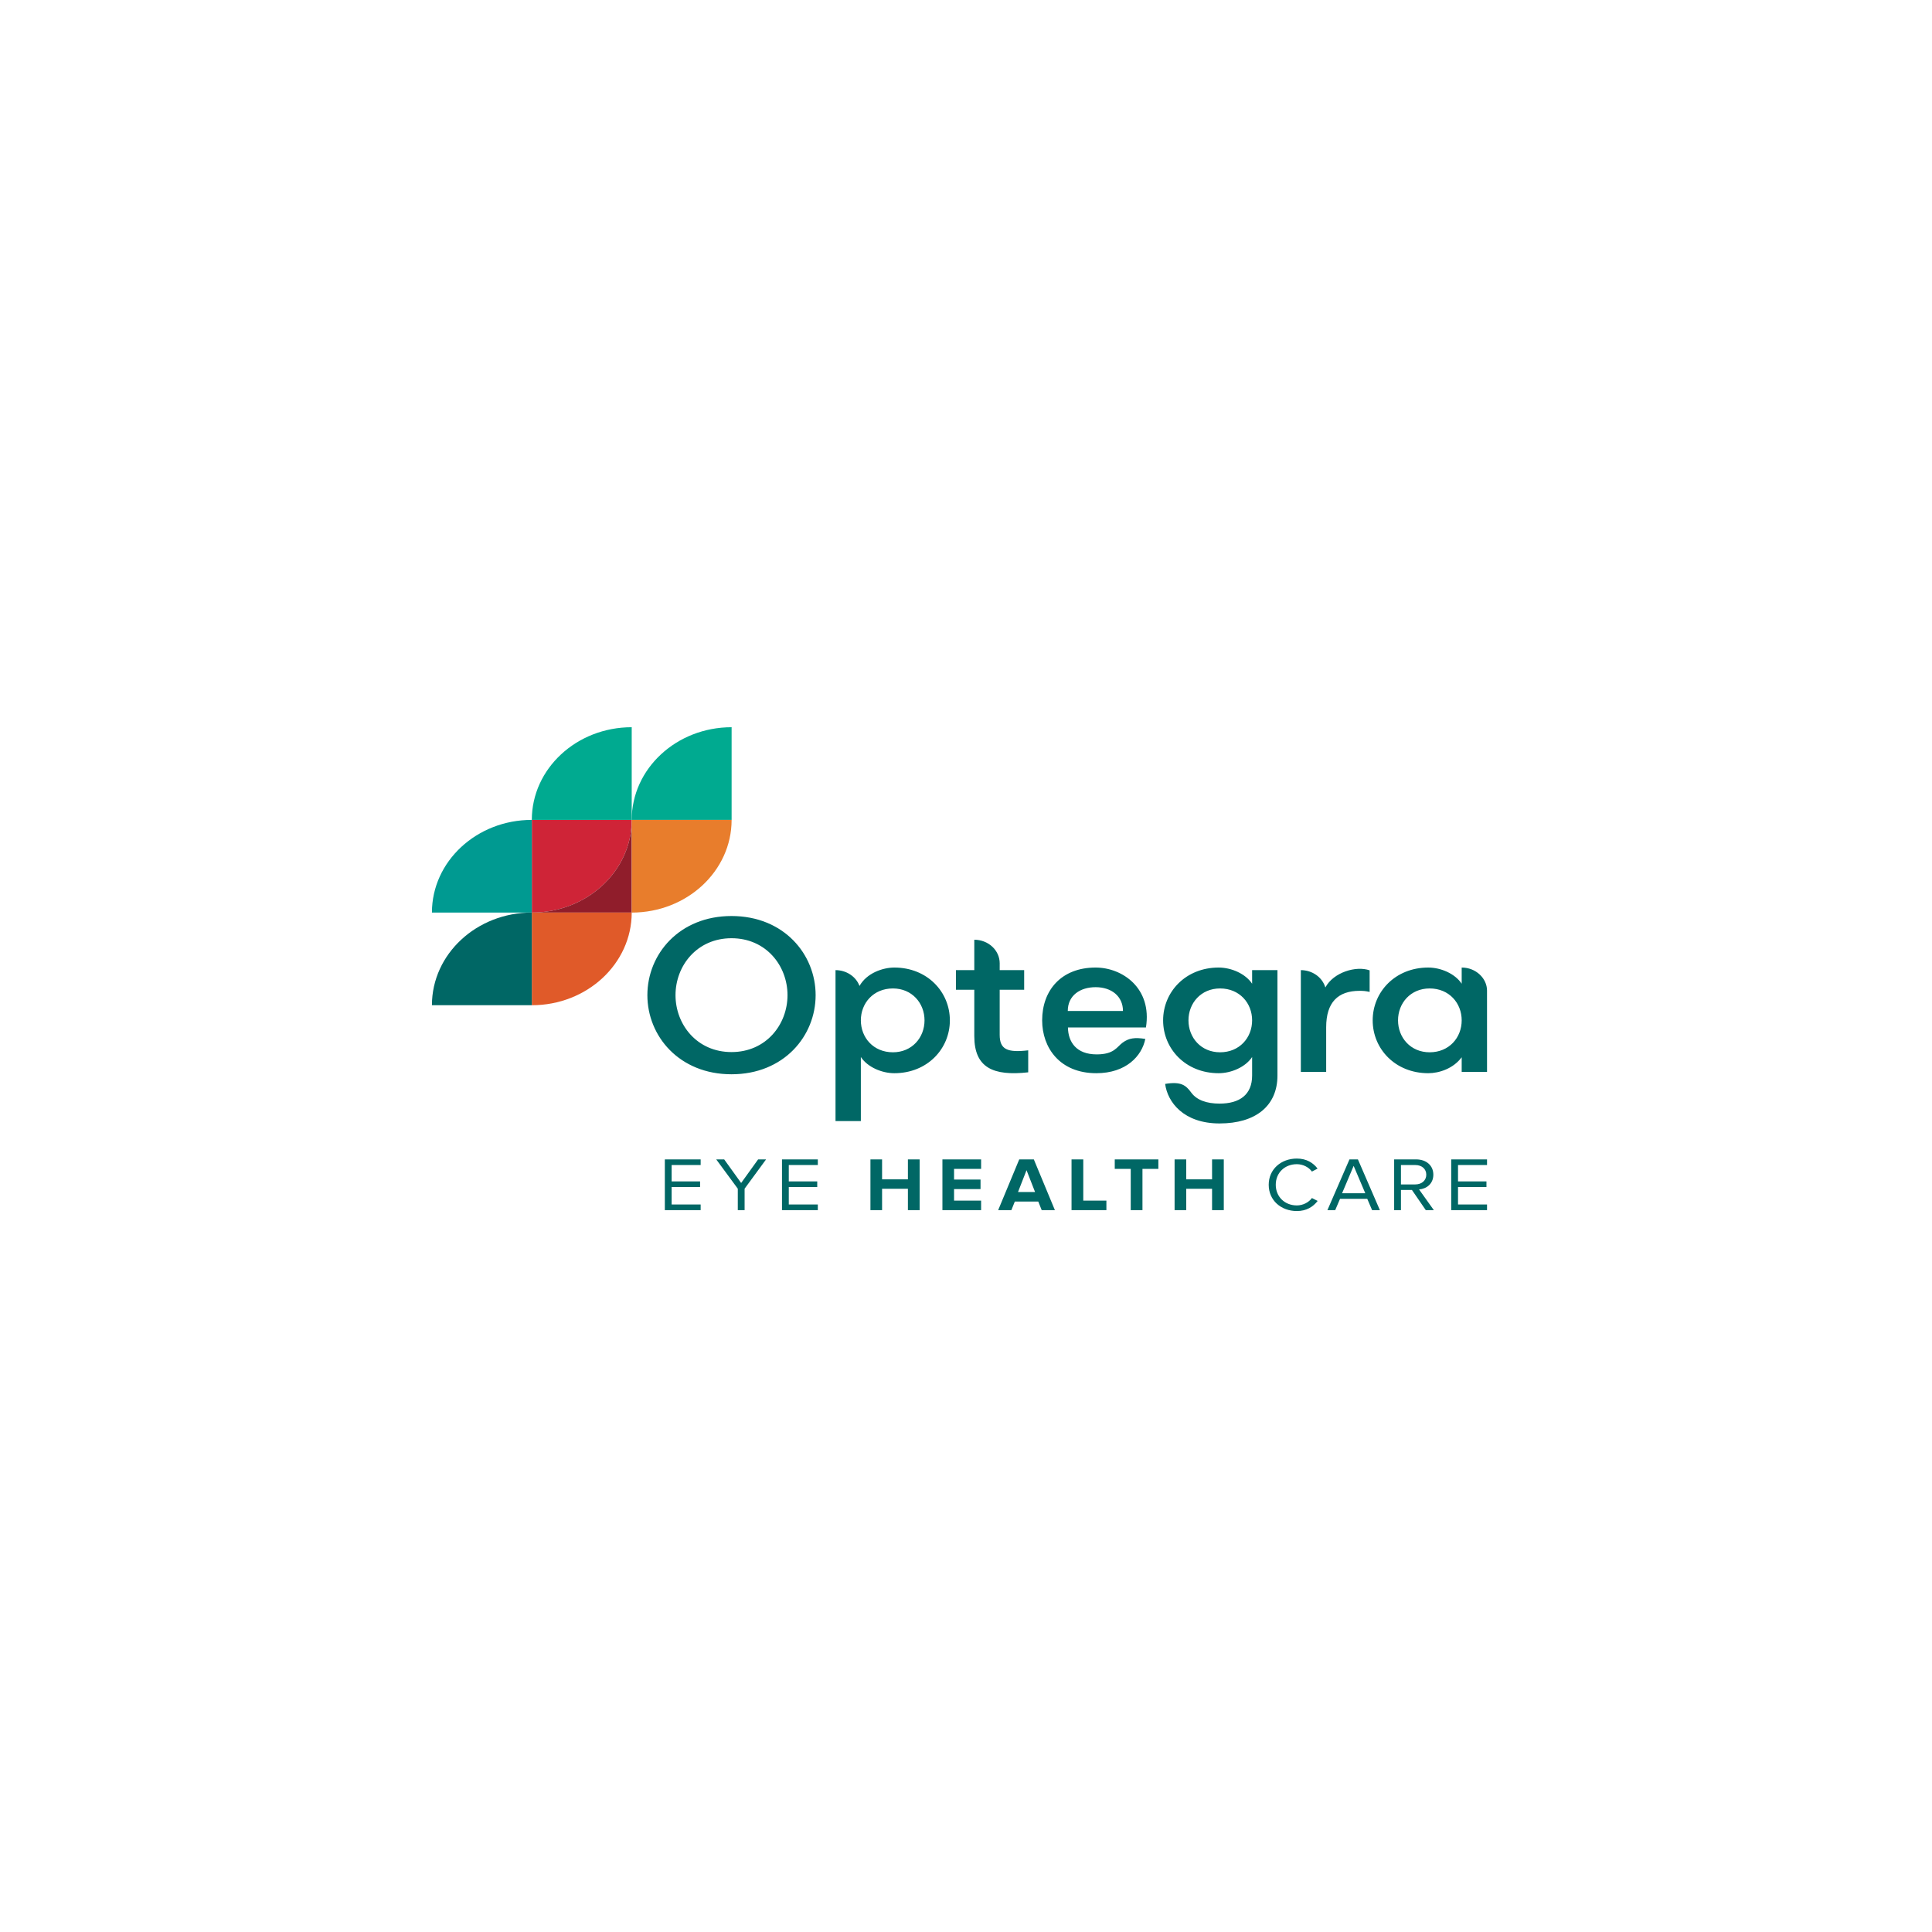 <svg width="160" height="160" viewBox="0 0 160 160" fill="none" xmlns="http://www.w3.org/2000/svg">
<g filter="url(#filter0_d_334_58739)">
<rect x="16" y="8.244" width="127.51" height="127.51" rx="63.755" fill="white"/>
<g clip-path="url(#clip0_334_58739)">
<path fill-rule="evenodd" clip-rule="evenodd" d="M120.183 92.218V88.016H123.15V88.482H120.747V89.837H123.102V90.303H120.747V91.752H123.15V92.218H120.183ZM118.119 89.283C118.119 88.804 117.746 88.483 117.21 88.483H116.021V90.089H117.21C117.746 90.089 118.119 89.755 118.119 89.283ZM118.078 92.218L116.931 90.548H116.021V92.218H115.458V88.016H117.277C118.106 88.016 118.703 88.508 118.703 89.283C118.703 90.038 118.139 90.454 117.521 90.504L118.744 92.218H118.078ZM112.103 88.552L111.146 90.82H113.067L112.103 88.552ZM113.631 92.218L113.23 91.28H110.977L110.576 92.218H109.931L111.757 88.016H112.457L114.276 92.218L113.631 92.218ZM105.069 90.12C105.069 88.829 106.095 87.947 107.399 87.947C108.199 87.947 108.756 88.3 109.116 88.779L108.648 89.024C108.39 88.665 107.914 88.413 107.399 88.413C106.407 88.413 105.653 89.112 105.653 90.12C105.653 91.116 106.407 91.828 107.399 91.828C107.914 91.828 108.39 91.57 108.648 91.216L109.123 91.456C108.743 91.941 108.199 92.294 107.399 92.294C106.095 92.294 105.069 91.412 105.069 90.12ZM100.378 92.218V90.448H98.24V92.218H97.275V88.016H98.239V89.667H100.378V88.016H101.349V92.218L100.378 92.218ZM93.643 92.218V88.804H92.319V88.016H95.931V88.804H94.614V92.218L93.643 92.218ZM88.74 92.218V88.016H89.712V91.431H91.627V92.218L88.74 92.218ZM85.013 88.911L84.307 90.719H85.72L85.013 88.911ZM86.269 92.218L85.985 91.506H84.043L83.757 92.218H82.664L84.409 88.016H85.617L87.362 92.218L86.269 92.218ZM78.047 92.218V88.016H81.251V88.804H79.011V89.686H81.204V90.473H79.011V91.431H81.251V92.218L78.047 92.218ZM75.189 92.218V90.448H73.05V92.218H72.086V88.016H73.05V89.667H75.189V88.016H76.16V92.218L75.189 92.218ZM64.761 92.218V88.016H67.728V88.482H65.324V89.837H67.68V90.303H65.324V91.752H67.728V92.218H64.761ZM61.101 92.218V90.442L59.315 88.016H59.974L61.379 89.969L62.785 88.016H63.444L61.665 90.442V92.218L61.101 92.218ZM55.059 92.218V88.016H58.025V88.482H55.622V89.837H57.978V90.303H55.622V91.752H58.025V92.218H55.059Z" fill="#006765"/>
<path fill-rule="evenodd" clip-rule="evenodd" d="M101.04 79.146C99.462 79.146 98.424 77.931 98.424 76.501C98.424 75.074 99.462 73.859 101.04 73.859C102.656 73.859 103.695 75.074 103.695 76.501C103.695 77.931 102.656 79.146 101.04 79.146ZM103.695 72.342V73.468C103.137 72.628 101.964 72.128 100.922 72.128C98.191 72.128 96.324 74.146 96.324 76.501C96.324 78.86 98.191 80.878 100.922 80.878C101.964 80.878 103.137 80.377 103.695 79.54V81.074C103.695 82.645 102.676 83.396 101 83.396C99.96 83.396 99.12 83.12 98.656 82.486C98.209 81.875 97.816 81.548 96.492 81.765C96.689 83.27 98.017 85.039 101 85.039C103.984 85.039 105.793 83.585 105.793 81.074V72.342H103.695ZM121.051 76.501C121.051 75.074 120.012 73.859 118.396 73.859C116.817 73.859 115.779 75.074 115.779 76.501C115.779 77.931 116.817 79.146 118.396 79.146C120.012 79.146 121.051 77.931 121.051 76.501ZM123.149 74.037L123.15 80.77H121.051V79.558C120.349 80.501 119.179 80.878 118.281 80.878C115.547 80.878 113.68 78.86 113.68 76.502C113.68 74.146 115.547 72.128 118.281 72.128C119.319 72.128 120.494 72.628 121.051 73.468V72.128C122.226 72.128 123.149 73.023 123.149 74.037ZM71.181 73.652C71.037 73.269 70.769 72.938 70.413 72.703C70.057 72.468 69.631 72.342 69.194 72.342V84.842H71.292V79.538C71.851 80.377 73.024 80.878 74.064 80.878C76.796 80.878 78.664 78.86 78.664 76.502C78.664 74.146 76.796 72.128 74.064 72.128C73.117 72.128 71.784 72.578 71.181 73.652ZM73.949 79.146C72.332 79.146 71.292 77.931 71.292 76.501C71.292 75.074 72.332 73.859 73.949 73.859C75.526 73.859 76.565 75.074 76.565 76.501C76.565 77.931 75.526 79.146 73.949 79.146ZM88.429 75.723C88.429 74.441 89.45 73.754 90.734 73.754C92.058 73.754 92.999 74.515 92.999 75.723H88.429ZM90.732 72.128C87.903 72.128 86.307 74.002 86.307 76.501C86.307 78.77 87.768 80.878 90.791 80.878C93.249 80.878 94.561 79.465 94.85 78.039C93.983 77.9 93.49 77.968 92.973 78.346C92.487 78.701 92.276 79.32 90.823 79.32C89.129 79.32 88.462 78.288 88.442 77.092H94.902C95.426 73.828 92.946 72.128 90.732 72.128ZM107.73 72.342C108.191 72.342 108.639 72.483 109.006 72.742C109.373 73.001 109.637 73.365 109.76 73.778C110.436 72.517 112.306 71.962 113.427 72.36V74.146C113.101 74.074 112.927 74.056 112.6 74.056C110.809 74.056 109.828 75.003 109.828 77.075V80.77H107.73V72.342ZM80.687 69.825C81.245 69.825 81.78 70.031 82.175 70.397C82.569 70.763 82.791 71.259 82.791 71.777L82.79 72.343H84.817V73.967H82.79V77.698C82.79 78.908 83.411 79.189 85.152 78.984V80.805C82.254 81.127 80.687 80.428 80.687 77.808V73.967H79.167V72.343H80.687V69.825ZM60.581 79.128C57.712 79.128 55.943 76.842 55.943 74.414C55.943 71.986 57.712 69.7 60.581 69.7C63.449 69.7 65.218 71.986 65.218 74.414C65.218 76.842 63.449 79.128 60.581 79.128ZM60.581 67.861C56.25 67.861 53.613 71.021 53.613 74.414C53.613 77.807 56.25 80.967 60.581 80.967C64.91 80.967 67.547 77.807 67.547 74.414C67.547 71.021 64.91 67.861 60.581 67.861Z" fill="#006765"/>
<path fill-rule="evenodd" clip-rule="evenodd" d="M52.316 59.9H44.043V67.576C48.612 67.576 52.316 64.138 52.316 59.9Z" fill="#CF2437"/>
<path fill-rule="evenodd" clip-rule="evenodd" d="M44.043 67.575H52.316V59.9C52.316 64.138 48.612 67.575 44.043 67.575Z" fill="#901D2B"/>
<path fill-rule="evenodd" clip-rule="evenodd" d="M52.316 67.574H44.043V75.249C48.612 75.249 52.316 71.813 52.316 67.574Z" fill="#E05A29"/>
<path fill-rule="evenodd" clip-rule="evenodd" d="M52.316 59.899H60.589V52.225C56.021 52.225 52.316 55.661 52.316 59.899Z" fill="#00AA90"/>
<path fill-rule="evenodd" clip-rule="evenodd" d="M44.043 59.899H52.316V52.225C47.747 52.225 44.043 55.661 44.043 59.899Z" fill="#00AA90"/>
<path fill-rule="evenodd" clip-rule="evenodd" d="M35.77 67.575H44.042V59.9C39.474 59.9 35.77 63.337 35.77 67.575Z" fill="#009A91"/>
<path fill-rule="evenodd" clip-rule="evenodd" d="M35.77 75.249H44.042V67.574C39.474 67.574 35.77 71.011 35.77 75.249Z" fill="#006765"/>
<path fill-rule="evenodd" clip-rule="evenodd" d="M60.589 59.9H52.316V67.576C56.885 67.576 60.589 64.138 60.589 59.9Z" fill="#E87D2C"/>
</g>
</g>
<defs>
<filter id="filter0_d_334_58739" x="0" y="0.244" width="159.51" height="159.51" filterUnits="userSpaceOnUse" color-interpolation-filters="sRGB">
<feFlood flood-opacity="0" result="BackgroundImageFix"/>
<feColorMatrix in="SourceAlpha" type="matrix" values="0 0 0 0 0 0 0 0 0 0 0 0 0 0 0 0 0 0 127 0" result="hardAlpha"/>
<feOffset dy="8"/>
<feGaussianBlur stdDeviation="8"/>
<feColorMatrix type="matrix" values="0 0 0 0 0 0 0 0 0 0 0 0 0 0 0 0 0 0 0.07 0"/>
<feBlend mode="multiply" in2="BackgroundImageFix" result="effect1_dropShadow_334_58739"/>
<feBlend mode="normal" in="SourceGraphic" in2="effect1_dropShadow_334_58739" result="shape"/>
</filter>
<clipPath id="clip0_334_58739">
<rect width="87.38" height="40.294" fill="white" transform="translate(35.77 52)"/>
</clipPath>
</defs>
</svg>
